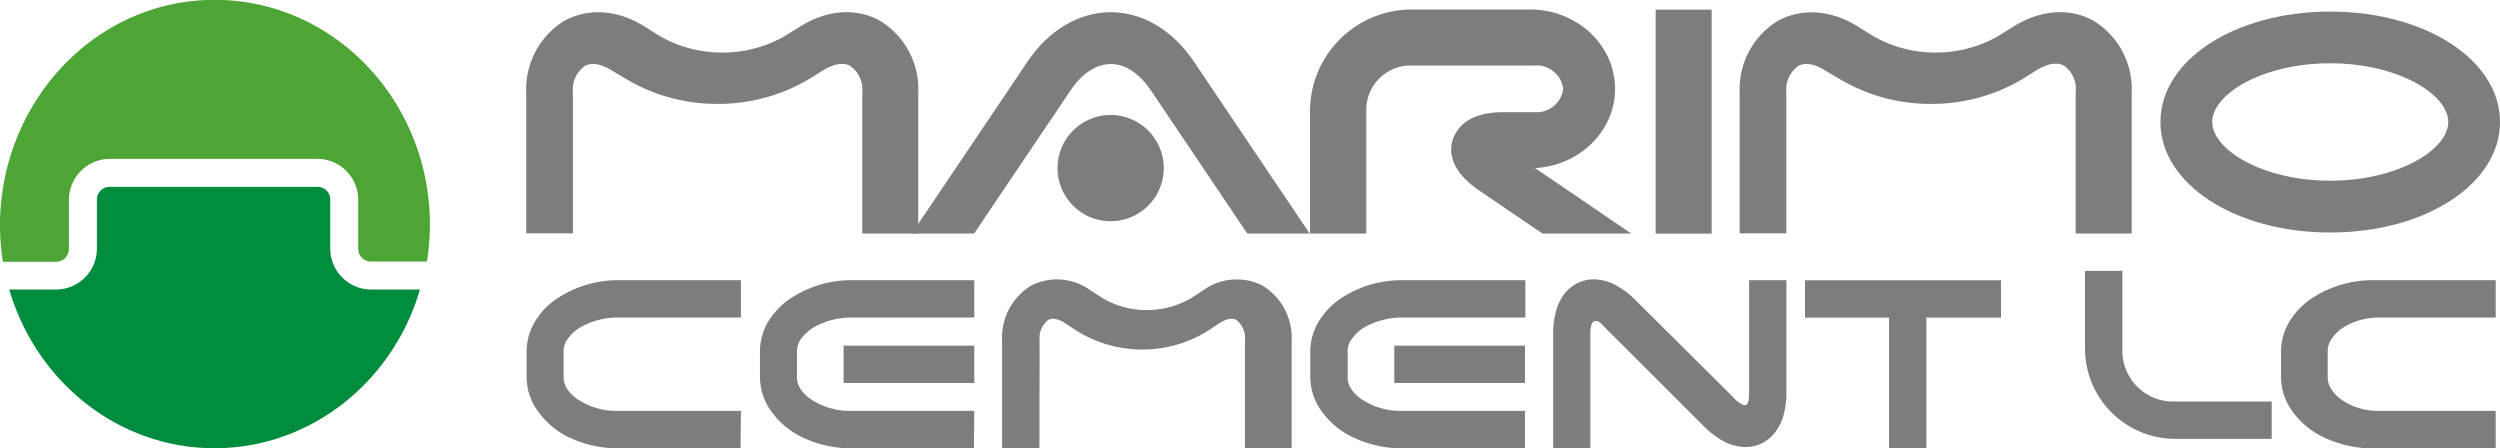 <svg id="marimo" xmlns="http://www.w3.org/2000/svg" viewBox="0 0 267.84 48.05"><defs><style>.cls-1{fill:#7d7d7d;}.cls-2{fill:#4ca535;}.cls-3{fill:#008c3f;}</style></defs><title>logo_marimo</title><path class="cls-1" d="M239.27,19.17c0,6.64,8,11.84,18.19,11.84s18.19-5.2,18.19-11.84-8-11.83-18.19-11.83S239.27,12.53,239.27,19.17Zm5.55,0c0-3,5.41-6.29,12.64-6.29s12.65,3.32,12.65,6.29-5.41,6.29-12.65,6.29S244.82,22.14,244.82,19.17Z" transform="translate(-7.81 -6.1)"/><path class="cls-1" d="M199.19,16a3.1,3.1,0,0,1,1.27-2.83c1-.54,2.23.06,2.89.48l1.7,1a18.88,18.88,0,0,0,9.6,2.58,19.06,19.06,0,0,0,9.69-2.57l1.7-1.06c.66-.41,1.92-1,2.89-.47A3.06,3.06,0,0,1,230.19,16V31.12h6V16a8.54,8.54,0,0,0-4.1-7.68c-2.54-1.41-5.67-1.18-8.57.63L221.83,10a13.45,13.45,0,0,1-6.68,1.73,13.43,13.43,0,0,1-6.6-1.73l-1.68-1.05c-2.9-1.81-6-2-8.57-.63A8.59,8.59,0,0,0,194.19,16v15.1h5Z" transform="translate(-7.81 -6.1)"/><path class="cls-1" d="M132.49,24.1a5.69,5.69,0,1,1-5.68-5.68A5.69,5.69,0,0,1,132.49,24.1Z" transform="translate(-7.81 -6.1)"/><path class="cls-1" d="M69.19,16a3.1,3.1,0,0,1,1.27-2.83c1-.54,2.23.06,2.89.48l1.69,1a18.92,18.92,0,0,0,9.61,2.58,19.06,19.06,0,0,0,9.69-2.57L96,13.63c.66-.41,1.92-1,2.89-.47A3.08,3.08,0,0,1,100.19,16V31.12h6V16a8.57,8.57,0,0,0-4.11-7.68c-2.54-1.41-5.66-1.18-8.56.63L91.83,10a13.45,13.45,0,0,1-6.68,1.73A13.36,13.36,0,0,1,78.56,10L76.87,8.94c-2.9-1.81-6-2-8.57-.63A8.59,8.59,0,0,0,64.19,16v15.1h5Z" transform="translate(-7.81 -6.1)"/><path class="cls-1" d="M112.17,31.12l10.34-15.34c1.22-1.82,2.75-2.82,4.3-2.82s3.07,1,4.3,2.82l10.33,15.34h6.68L135.71,12.68c-2.26-3.35-5.5-5.27-8.9-5.27s-6.65,1.92-8.9,5.27L105.49,31.12Z" transform="translate(-7.81 -6.1)"/><path class="cls-1" d="M154.19,31.12v-13a4.77,4.77,0,0,1,4.5-5h13.53a2.86,2.86,0,0,1,3.06,2.5,2.86,2.86,0,0,1-3.06,2.5h-3.38c-3.89,0-5,1.84-5.38,2.93s-.42,3.25,2.8,5.44l6.8,4.63h9.51l-10.28-7h-.54c5,0,9.09-3.81,9.09-8.5s-4.08-8.5-9.09-8.5H159.16a10.9,10.9,0,0,0-11,10.79V31.12Z" transform="translate(-7.81 -6.1)"/><rect class="cls-1" x="177.38" y="1.03" width="6" height="24"/><path class="cls-1" d="M231.19,35.12v8.32a9.68,9.68,0,0,0,9.68,9.68h10.32v-4H240.62a5.44,5.44,0,0,1-5.43-5.42V35.12Z" transform="translate(-7.81 -6.1)"/><path class="cls-1" d="M275.19,50.12h-12.5a6.86,6.86,0,0,1-4.15-1.29,3.86,3.86,0,0,1-1.05-1.17,2.33,2.33,0,0,1-.3-1.09V43.68a2.33,2.33,0,0,1,.3-1.09,4.54,4.54,0,0,1,1.87-1.69,7.34,7.34,0,0,1,3.33-.78h12.5v-4H262.14a11.82,11.82,0,0,0-6.74,2,8,8,0,0,0-2.28,2.38,6.3,6.3,0,0,0-.93,3.23V46.5a6.31,6.31,0,0,0,.93,3.24A8.66,8.66,0,0,0,256.87,53a12.23,12.23,0,0,0,5.27,1.14h13.05Z" transform="translate(-7.81 -6.1)"/><path class="cls-1" d="M87.19,50.12H74a7.49,7.49,0,0,1-4.38-1.29,3.88,3.88,0,0,1-1.11-1.17,2.26,2.26,0,0,1-.32-1.09V43.68a2.26,2.26,0,0,1,.32-1.09,4.56,4.56,0,0,1,2-1.69A8,8,0,0,1,74,40.12H87.19v-4h-13a11.75,11.75,0,0,0-6.75,2,7.73,7.73,0,0,0-2.28,2.38,6.21,6.21,0,0,0-.93,3.24V46.5a6.21,6.21,0,0,0,.93,3.24A8.7,8.7,0,0,0,68.86,53a12.47,12.47,0,0,0,5.29,1.14h13Z" transform="translate(-7.81 -6.1)"/><path class="cls-1" d="M112.19,50.12H99a7.49,7.49,0,0,1-4.38-1.29,3.76,3.76,0,0,1-1.11-1.17,2.26,2.26,0,0,1-.32-1.09V43.68a2.26,2.26,0,0,1,.32-1.09,4.58,4.58,0,0,1,2-1.69A8.12,8.12,0,0,1,99,40.12h13.19v-4h-13a11.75,11.75,0,0,0-6.75,2,7.88,7.88,0,0,0-2.29,2.38,6.3,6.3,0,0,0-.92,3.24V46.5a6.3,6.3,0,0,0,.92,3.24A8.81,8.81,0,0,0,93.87,53a12.39,12.39,0,0,0,5.28,1.14h13Z" transform="translate(-7.81 -6.1)"/><rect class="cls-1" x="90.38" y="37.03" width="14" height="4"/><path class="cls-1" d="M171.19,50.12H158a7.51,7.51,0,0,1-4.38-1.29,3.88,3.88,0,0,1-1.11-1.17,2.11,2.11,0,0,1-.31-1.29V43.9a2.15,2.15,0,0,1,.31-1.31,4.58,4.58,0,0,1,2-1.69,8.12,8.12,0,0,1,3.52-.78h13.2v-4H158.14a11.8,11.8,0,0,0-6.75,2,7.81,7.81,0,0,0-2.27,2.38,6.21,6.21,0,0,0-.93,3.24V46.5a6.21,6.21,0,0,0,.93,3.24A8.67,8.67,0,0,0,152.87,53a12.38,12.38,0,0,0,5.27,1.14h13.05Z" transform="translate(-7.81 -6.1)"/><rect class="cls-1" x="149.38" y="37.03" width="14" height="4"/><path class="cls-1" d="M178.19,54.12V42c0-1,.15-1.51.59-1.51s.69.42,1.09.81L190.29,51.7a9.23,9.23,0,0,0,2.1,1.63,5.15,5.15,0,0,0,2.44.66,3.83,3.83,0,0,0,2-.54A4.1,4.1,0,0,0,198,52.4a5.53,5.53,0,0,0,.94-2,9.78,9.78,0,0,0,.26-2.35V36.12h-4V48c0,1-.06,1.59-.55,1.5a2.71,2.71,0,0,1-1.12-.81L183.1,38.32A9.16,9.16,0,0,0,181,36.7a5,5,0,0,0-2.44-.67,3.81,3.81,0,0,0-2,.55,4.26,4.26,0,0,0-1.15,1,5.5,5.5,0,0,0-.93,2,9.32,9.32,0,0,0-.27,2.36V54.12Z" transform="translate(-7.81 -6.1)"/><path class="cls-1" d="M119.19,42.58a2.45,2.45,0,0,1,.92-2.2c.62-.34,1.44.09,1.87.38l1.21.8a13.31,13.31,0,0,0,14,0l1.21-.8c.43-.29,1.26-.72,1.87-.38a2.43,2.43,0,0,1,.92,2.18V54.12h5V42.58A6.51,6.51,0,0,0,143,36.66a6.12,6.12,0,0,0-6.31.56l-1.23.8a9.4,9.4,0,0,1-4.82,1.3,9.27,9.27,0,0,1-4.74-1.3l-1.24-.8a6.12,6.12,0,0,0-6.31-.56,6.52,6.52,0,0,0-3.18,5.94V54.12h4Z" transform="translate(-7.81 -6.1)"/><polygon class="cls-1" points="202.38 48.03 206.38 48.03 206.38 34.03 214.38 34.03 214.38 30.03 193.38 30.03 193.38 34.03 202.38 34.03 202.38 48.03"/><path class="cls-2" d="M8.33,25.14a25,25,0,0,0-.21,9h5.72a1.36,1.36,0,0,0,1.35-1.35V27.52a4.4,4.4,0,0,1,4.4-4.4H41.8a4.39,4.39,0,0,1,4.39,4.4v5.25a1.36,1.36,0,0,0,1.36,1.35h6a25.41,25.41,0,0,0,.32-3.93c0-14.06-11.52-25.31-25.22-24C18.47,7.18,10.4,15.11,8.33,25.14Z" transform="translate(-7.81 -6.1)"/><path class="cls-3" d="M43.19,32.73V27.48a1.35,1.35,0,0,0-1.35-1.36H19.55a1.36,1.36,0,0,0-1.36,1.36v5.25a4.38,4.38,0,0,1-4.39,4.39h-5c2.89,9.86,11.66,17,22,17s19.14-7.17,22-17H47.59A4.4,4.4,0,0,1,43.19,32.73Z" transform="translate(-7.81 -6.1)"/></svg>